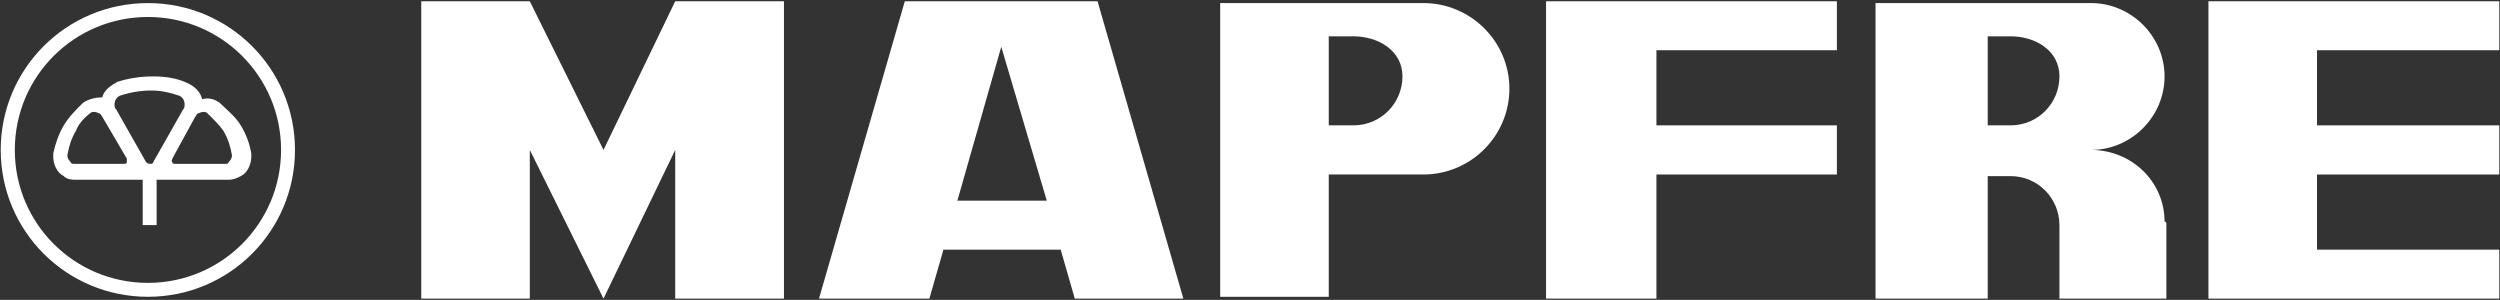<svg version="1.2" xmlns="http://www.w3.org/2000/svg" viewBox="0 0 1384 166" width="1384" height="166">
	<rect x="0" y="0" width="1384" height="166" fill="#333333" stroke="none"/>
	<title>MAP</title>
	<style>
		.s0 { fill: #ffffff } 
	</style>
	<g>
		<path fill-rule="evenodd" class="s0" d="m81.9 164.3c-45.1 0-81.5-36.3-81.5-81.3 0-45 36.4-81.3 81.5-81.3 45 0 81.4 36.3 81.4 81.3 0 45-36.4 81.3-81.4 81.3zm73.7-81.3c0-40.7-33-73.6-73.7-73.6-40.8 0-73.7 32.9-73.7 73.6 0 40.7 32.9 73.6 73.7 73.6 40.7 0 73.7-32.9 73.7-73.6zm-68.9 16.5v25.1h-7.7v-25.1c-3.9 0-8.8 0-10.7 0h-26.2c-1.9 0-4.9 0-6.8-2-3.9-1.9-5.8-6.8-5.8-10.6 0-1 0-1 0-2 1-4.8 2.9-10.6 5.8-15.5 2.9-4.8 6.8-8.7 10.7-12.5 2.9-2 6.8-3 10.6-3 1-3.8 3.9-5.8 6.8-7.7 1 0 1-1 2-1 5.8-1.9 12.6-2.9 19.4-2.9 6.8 0 13.6 1 19.4 3.9 3.9 1.9 6.8 4.8 7.7 8.7 3.9-1 6.8 0 9.7 2 3.9 3.8 8.8 7.7 11.7 12.5 2.9 4.9 4.8 9.7 5.8 15.5 0 0 0 1 0 2 0 3.8-1.9 8.7-5.8 10.6-2 1-3.9 2-6.8 2-4.9 0-35.9 0-39.8 0zm-2.9-49.4q-8.7 0-17.5 2.9c-1.9 0.9-2.9 2.9-2.9 4.8 0 1 0 2 1 2.9l16.5 29.1c0 0 1 0.9 1.9 0.9 1 0 2 0 2-0.9l16.5-29.1c0.9-0.9 0.9-1.9 0.9-2.9 0-1.9-0.9-3.9-2.9-4.8-5.8-2-10.6-2.9-15.5-2.9zm-41.7 22.2c-2.9 4.9-3.9 8.8-4.8 13.6 0 1.9 0.9 2.9 1.9 3.9 0 0.9 1 0.9 1.9 0.9h27.2c1 0 1.9 0 1.9-0.9 0-1 0-1 0-2l-13.6-23.2c-0.9-1-0.9-1.9-1.9-1.9-1.9-1-3.9-1-4.8 0-3.9 2.9-6.8 6.7-7.8 9.6zm72.8-9.6c-1-1-3-1-4.9 0-1 0-1 0.9-1.9 1.9l-12.7 23.2c0 1-0.9 1 0 2 0 0.9 1 0.9 2 0.9h27.1c1 0 2 0 2-0.9 1-1 1.9-2 1.9-3.9-0.9-4.8-1.9-8.7-4.8-13.6-2-2.9-5.8-6.7-8.8-9.6z"/>
		<path fill-rule="evenodd" class="s0" d="m293.3 0.7l40.8 82.3 39.7-82.3h60.2v164.6h-60.2v-82.3l-39.7 82.3-40.8-82.3v82.3h-60.1v-164.6z"/>
		<path class="s0" d="m453.4 165.3l47.5-164.6h106.7l47.5 164.6h-60.1l-7.8-27.1h-64.9l-7.8 27.1zm100.9-139.4l-24.3 85.2h49.5z"/>
		<path fill-rule="evenodd" class="s0" d="m788 1.7c26.2 0 47.6 21.3 47.6 47.4 0 26.2-21.4 47.5-47.6 47.5h-52.4v67.7h-60.1v-162.6zm-52.4 18.4v49.3h13.6c15.5 0 27.2-12.5 27.2-27.1 0-14.5-13.6-22.2-27.2-22.2z"/>
		<path fill-rule="evenodd" class="s0" d="m855.9 0.7h161v27.1h-99.9v41.6h99.9v27.2h-99.9v68.7h-61.1z"/>
		<path fill-rule="evenodd" class="s0" d="m1282.7 138.2h100.9v27.1h-161v-164.6h161v27.1h-100.9v41.6h100.9v27.2h-100.9z"/>
		<path fill-rule="evenodd" class="s0" d="m1199.3 123.7v41.6h-59.2v-40.7c0-14.5-11.6-27.1-27.1-27.1h-12.6v67.8h-62.1v-163.6h119.3c22.3 0 40.7 18.4 40.7 40.6 0 22.3-18.4 40.7-40.7 40.7 22.3 0 40.7 17.4 40.7 39.7 1 0 1 1 1 1zm-98.9-103.6v49.3h12.6c15.5 0 27.1-12.5 27.1-27.1 0-14.5-13.5-22.2-27.1-22.2zm98.9 102.6v1z"/>
	</g>
</svg>